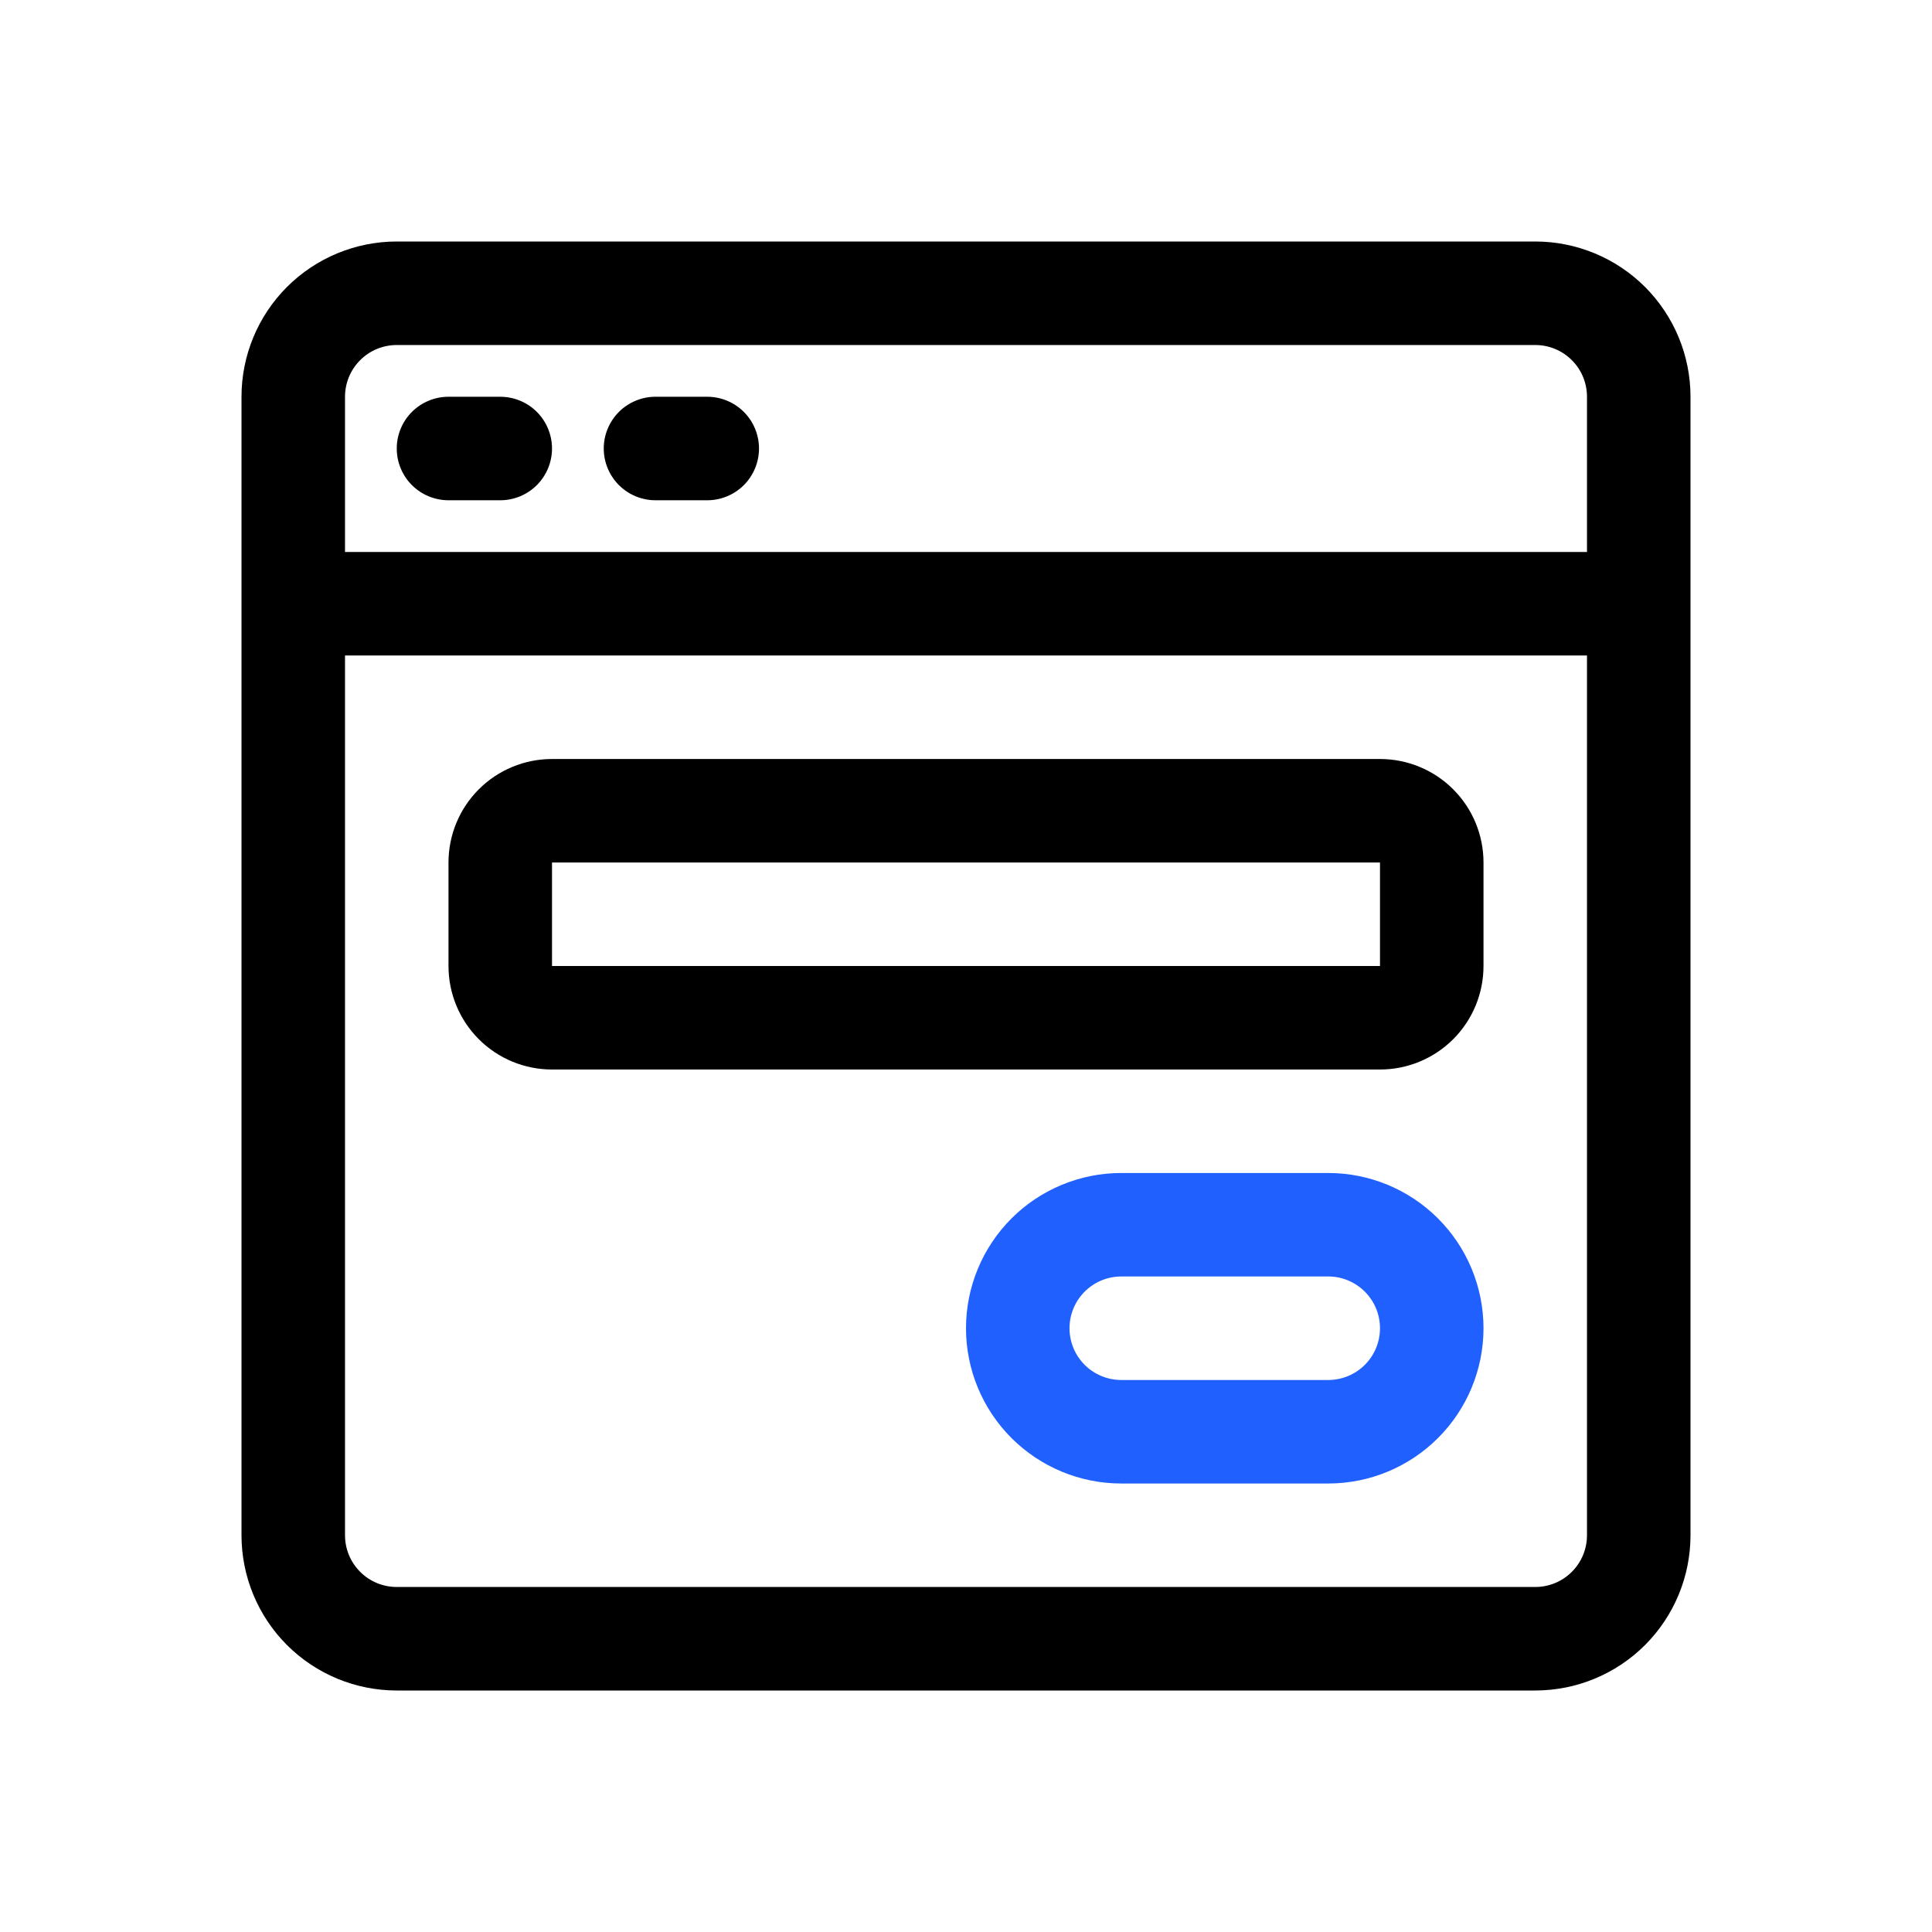 <?xml version="1.0" encoding="UTF-8"?> <svg xmlns="http://www.w3.org/2000/svg" width="64" height="64" viewBox="0 0 64 64" fill="none"><path d="M50.857 8H13.143C11.779 8 10.471 8.542 9.506 9.506C8.542 10.471 8 11.779 8 13.143V50.857C8 52.221 8.542 53.529 9.506 54.494C10.471 55.458 11.779 56 13.143 56H50.857C52.221 56 53.529 55.458 54.494 54.494C55.458 53.529 56 52.221 56 50.857V13.143C56 11.779 55.458 10.471 54.494 9.506C53.529 8.542 52.221 8 50.857 8ZM13.143 11.429H50.857C51.312 11.429 51.748 11.609 52.069 11.931C52.391 12.252 52.571 12.688 52.571 13.143V18.286H11.429V13.143C11.429 12.688 11.609 12.252 11.931 11.931C12.252 11.609 12.688 11.429 13.143 11.429ZM50.857 52.571H13.143C12.688 52.571 12.252 52.391 11.931 52.069C11.609 51.748 11.429 51.312 11.429 50.857V21.714H52.571V50.857C52.571 51.312 52.391 51.748 52.069 52.069C51.748 52.391 51.312 52.571 50.857 52.571Z" fill="black"></path><path d="M14.857 16.572H16.571C17.026 16.572 17.462 16.391 17.784 16.07C18.105 15.748 18.286 15.312 18.286 14.857C18.286 14.403 18.105 13.967 17.784 13.645C17.462 13.324 17.026 13.143 16.571 13.143H14.857C14.402 13.143 13.966 13.324 13.645 13.645C13.323 13.967 13.143 14.403 13.143 14.857C13.143 15.312 13.323 15.748 13.645 16.07C13.966 16.391 14.402 16.572 14.857 16.572ZM21.714 16.572H23.428C23.883 16.572 24.319 16.391 24.641 16.07C24.962 15.748 25.143 15.312 25.143 14.857C25.143 14.403 24.962 13.967 24.641 13.645C24.319 13.324 23.883 13.143 23.428 13.143H21.714C21.26 13.143 20.824 13.324 20.502 13.645C20.181 13.967 20 14.403 20 14.857C20 15.312 20.181 15.748 20.502 16.07C20.824 16.391 21.26 16.572 21.714 16.572ZM45.714 25.143H18.286C17.376 25.143 16.504 25.504 15.861 26.147C15.218 26.79 14.857 27.662 14.857 28.572V32C14.857 32.91 15.218 33.782 15.861 34.425C16.504 35.068 17.376 35.429 18.286 35.429H45.714C46.624 35.429 47.496 35.068 48.139 34.425C48.782 33.782 49.143 32.91 49.143 32V28.572C49.143 27.662 48.782 26.79 48.139 26.147C47.496 25.504 46.624 25.143 45.714 25.143ZM18.286 32V28.572H45.714V32H18.286Z" fill="black"></path><path d="M44 49.143H37.143C35.779 49.143 34.471 48.601 33.506 47.636C32.542 46.672 32 45.364 32 44C32 42.636 32.542 41.328 33.506 40.363C34.471 39.399 35.779 38.857 37.143 38.857H44C45.364 38.857 46.672 39.399 47.636 40.363C48.601 41.328 49.143 42.636 49.143 44C49.143 45.364 48.601 46.672 47.636 47.636C46.672 48.601 45.364 49.143 44 49.143ZM37.143 42.285C36.688 42.285 36.252 42.466 35.931 42.788C35.609 43.109 35.429 43.545 35.429 44C35.429 44.454 35.609 44.891 35.931 45.212C36.252 45.533 36.688 45.714 37.143 45.714H44C44.455 45.714 44.891 45.533 45.212 45.212C45.534 44.891 45.714 44.454 45.714 44C45.714 43.545 45.534 43.109 45.212 42.788C44.891 42.466 44.455 42.285 44 42.285H37.143Z" fill="#2060FF"></path></svg> 